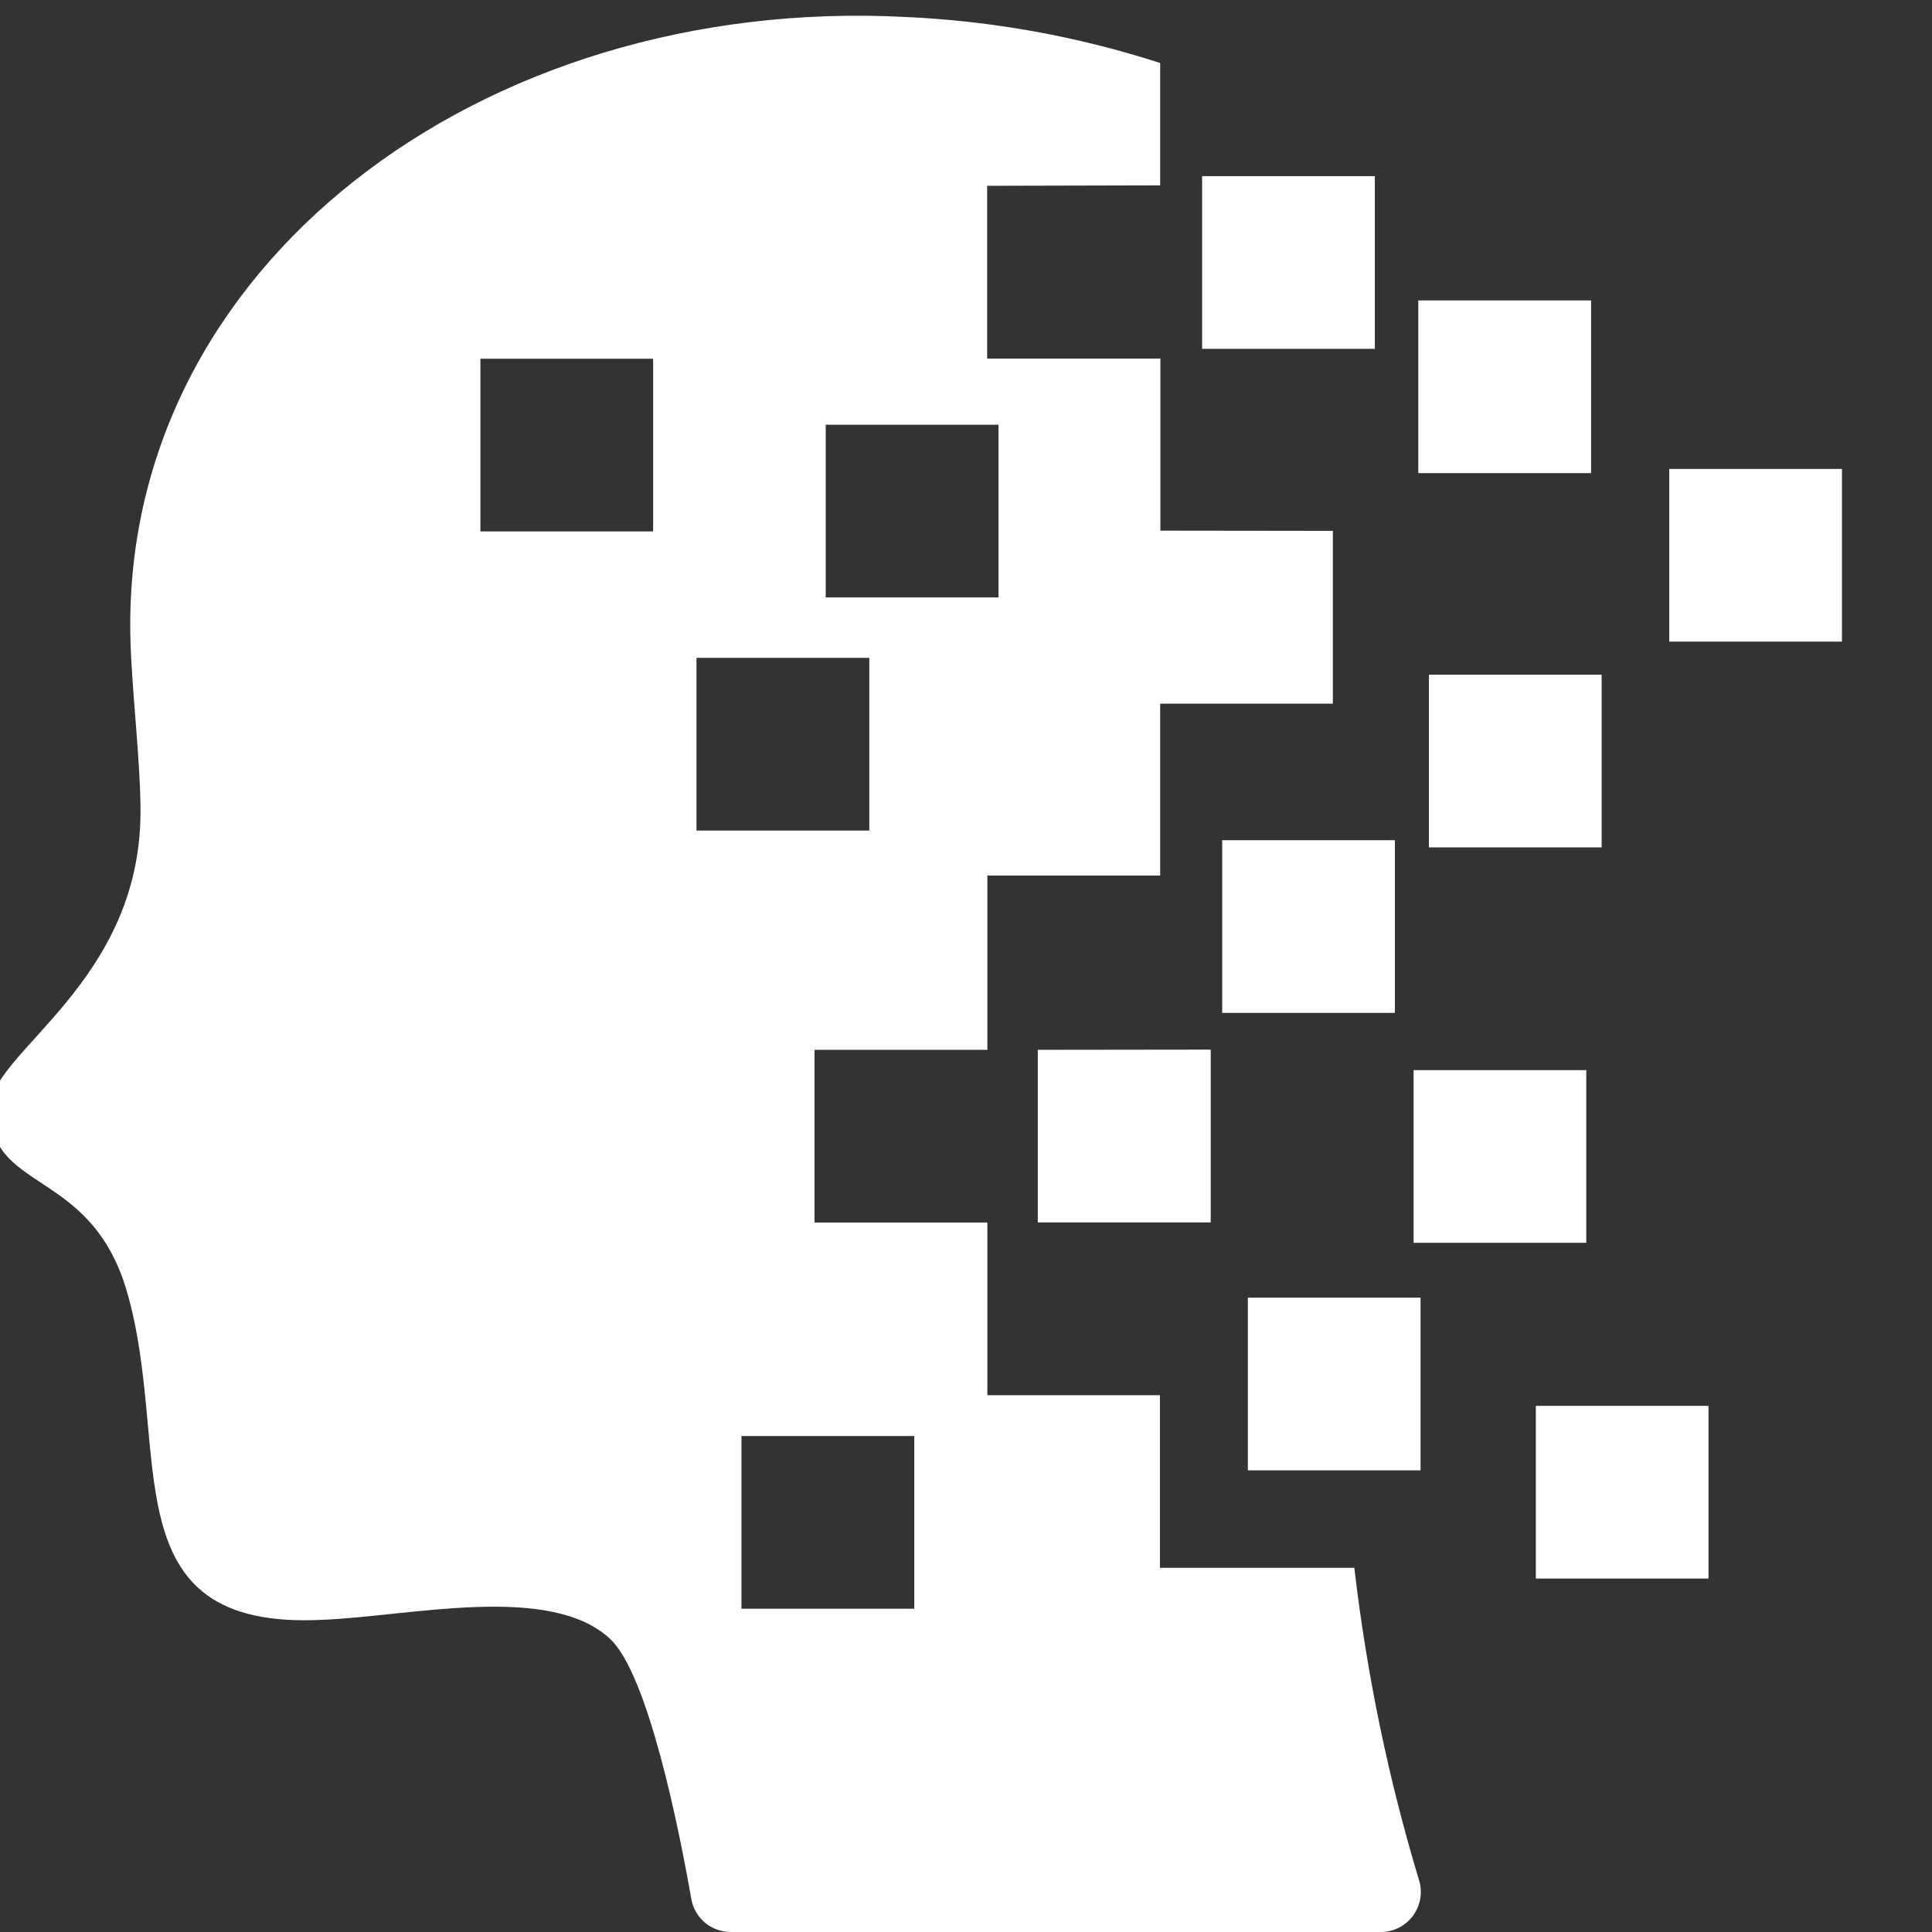 <?xml version="1.0" encoding="UTF-8"?> <svg xmlns="http://www.w3.org/2000/svg" width="18" height="18" viewBox="0 0 18 18" fill="none"><rect x="0" y="0" width="18" height="18" fill="#333333" stroke="none"/><g clip-path="url(#clip0_3738_1359)"><path d="M10.813 3.335H10.811V3.341H10.813V3.335Z" fill="white"></path><path d="M14.824 2.799H13.214V4.408H14.824V2.799Z" fill="white"></path><path d="M17.161 4.369H15.552V5.978H17.161V4.369Z" fill="white"></path><path d="M15.918 13.098H14.309V14.707H15.918V13.098Z" fill="white"></path><path d="M14.779 9.97H13.17V11.579H14.779V9.97Z" fill="white"></path><path d="M13.235 12.09H11.626V13.699H13.235V12.09Z" fill="white"></path><path d="M12.809 1.641H11.2V3.25H12.809V1.641Z" fill="white"></path><path d="M14.922 6.286H13.313V7.895H14.922V6.286Z" fill="white"></path><path d="M12.996 7.828H11.387V9.437H12.996V7.828Z" fill="white"></path><path d="M11.28 11.389V9.779L9.669 9.781V11.389H11.28Z" fill="white"></path><path d="M13.223 17.524C12.935 16.572 12.733 15.596 12.618 14.607H10.807V12.999H9.199V11.39H7.589V9.781H9.199V8.157H10.809V6.556H12.418V4.946L10.811 4.944L10.811 3.341L9.197 3.341V1.731L10.809 1.727V0.587C10.039 0.338 9.24 0.194 8.432 0.158C4.486 -0.046 1.107 2.488 1.216 5.984C1.23 6.445 1.311 7.125 1.309 7.569C1.305 9.146 -0.059 9.793 -0.086 10.295C-0.129 11.119 0.839 10.862 1.181 12.028C1.614 13.508 0.992 15.196 3.01 15.091C3.815 15.059 5.123 14.747 5.683 15.268C6.04 15.6 6.328 17.05 6.441 17.692C6.456 17.779 6.501 17.857 6.568 17.913C6.635 17.969 6.72 18 6.808 18H12.864C12.922 18 12.979 17.987 13.031 17.961C13.082 17.935 13.127 17.898 13.162 17.852C13.197 17.805 13.22 17.752 13.231 17.695C13.242 17.638 13.239 17.58 13.223 17.524ZM6.085 4.951H4.476V3.342H6.085V4.951ZM7.693 3.957H9.303V5.566H7.693V3.957ZM6.489 7.738V6.129H8.099V7.738H6.489ZM8.518 14.988H6.908V13.379H8.518V14.988Z" fill="white"></path></g><defs><clipPath id="clip0_3738_1359"><rect width="18" height="18" fill="white"></rect></clipPath></defs></svg> 